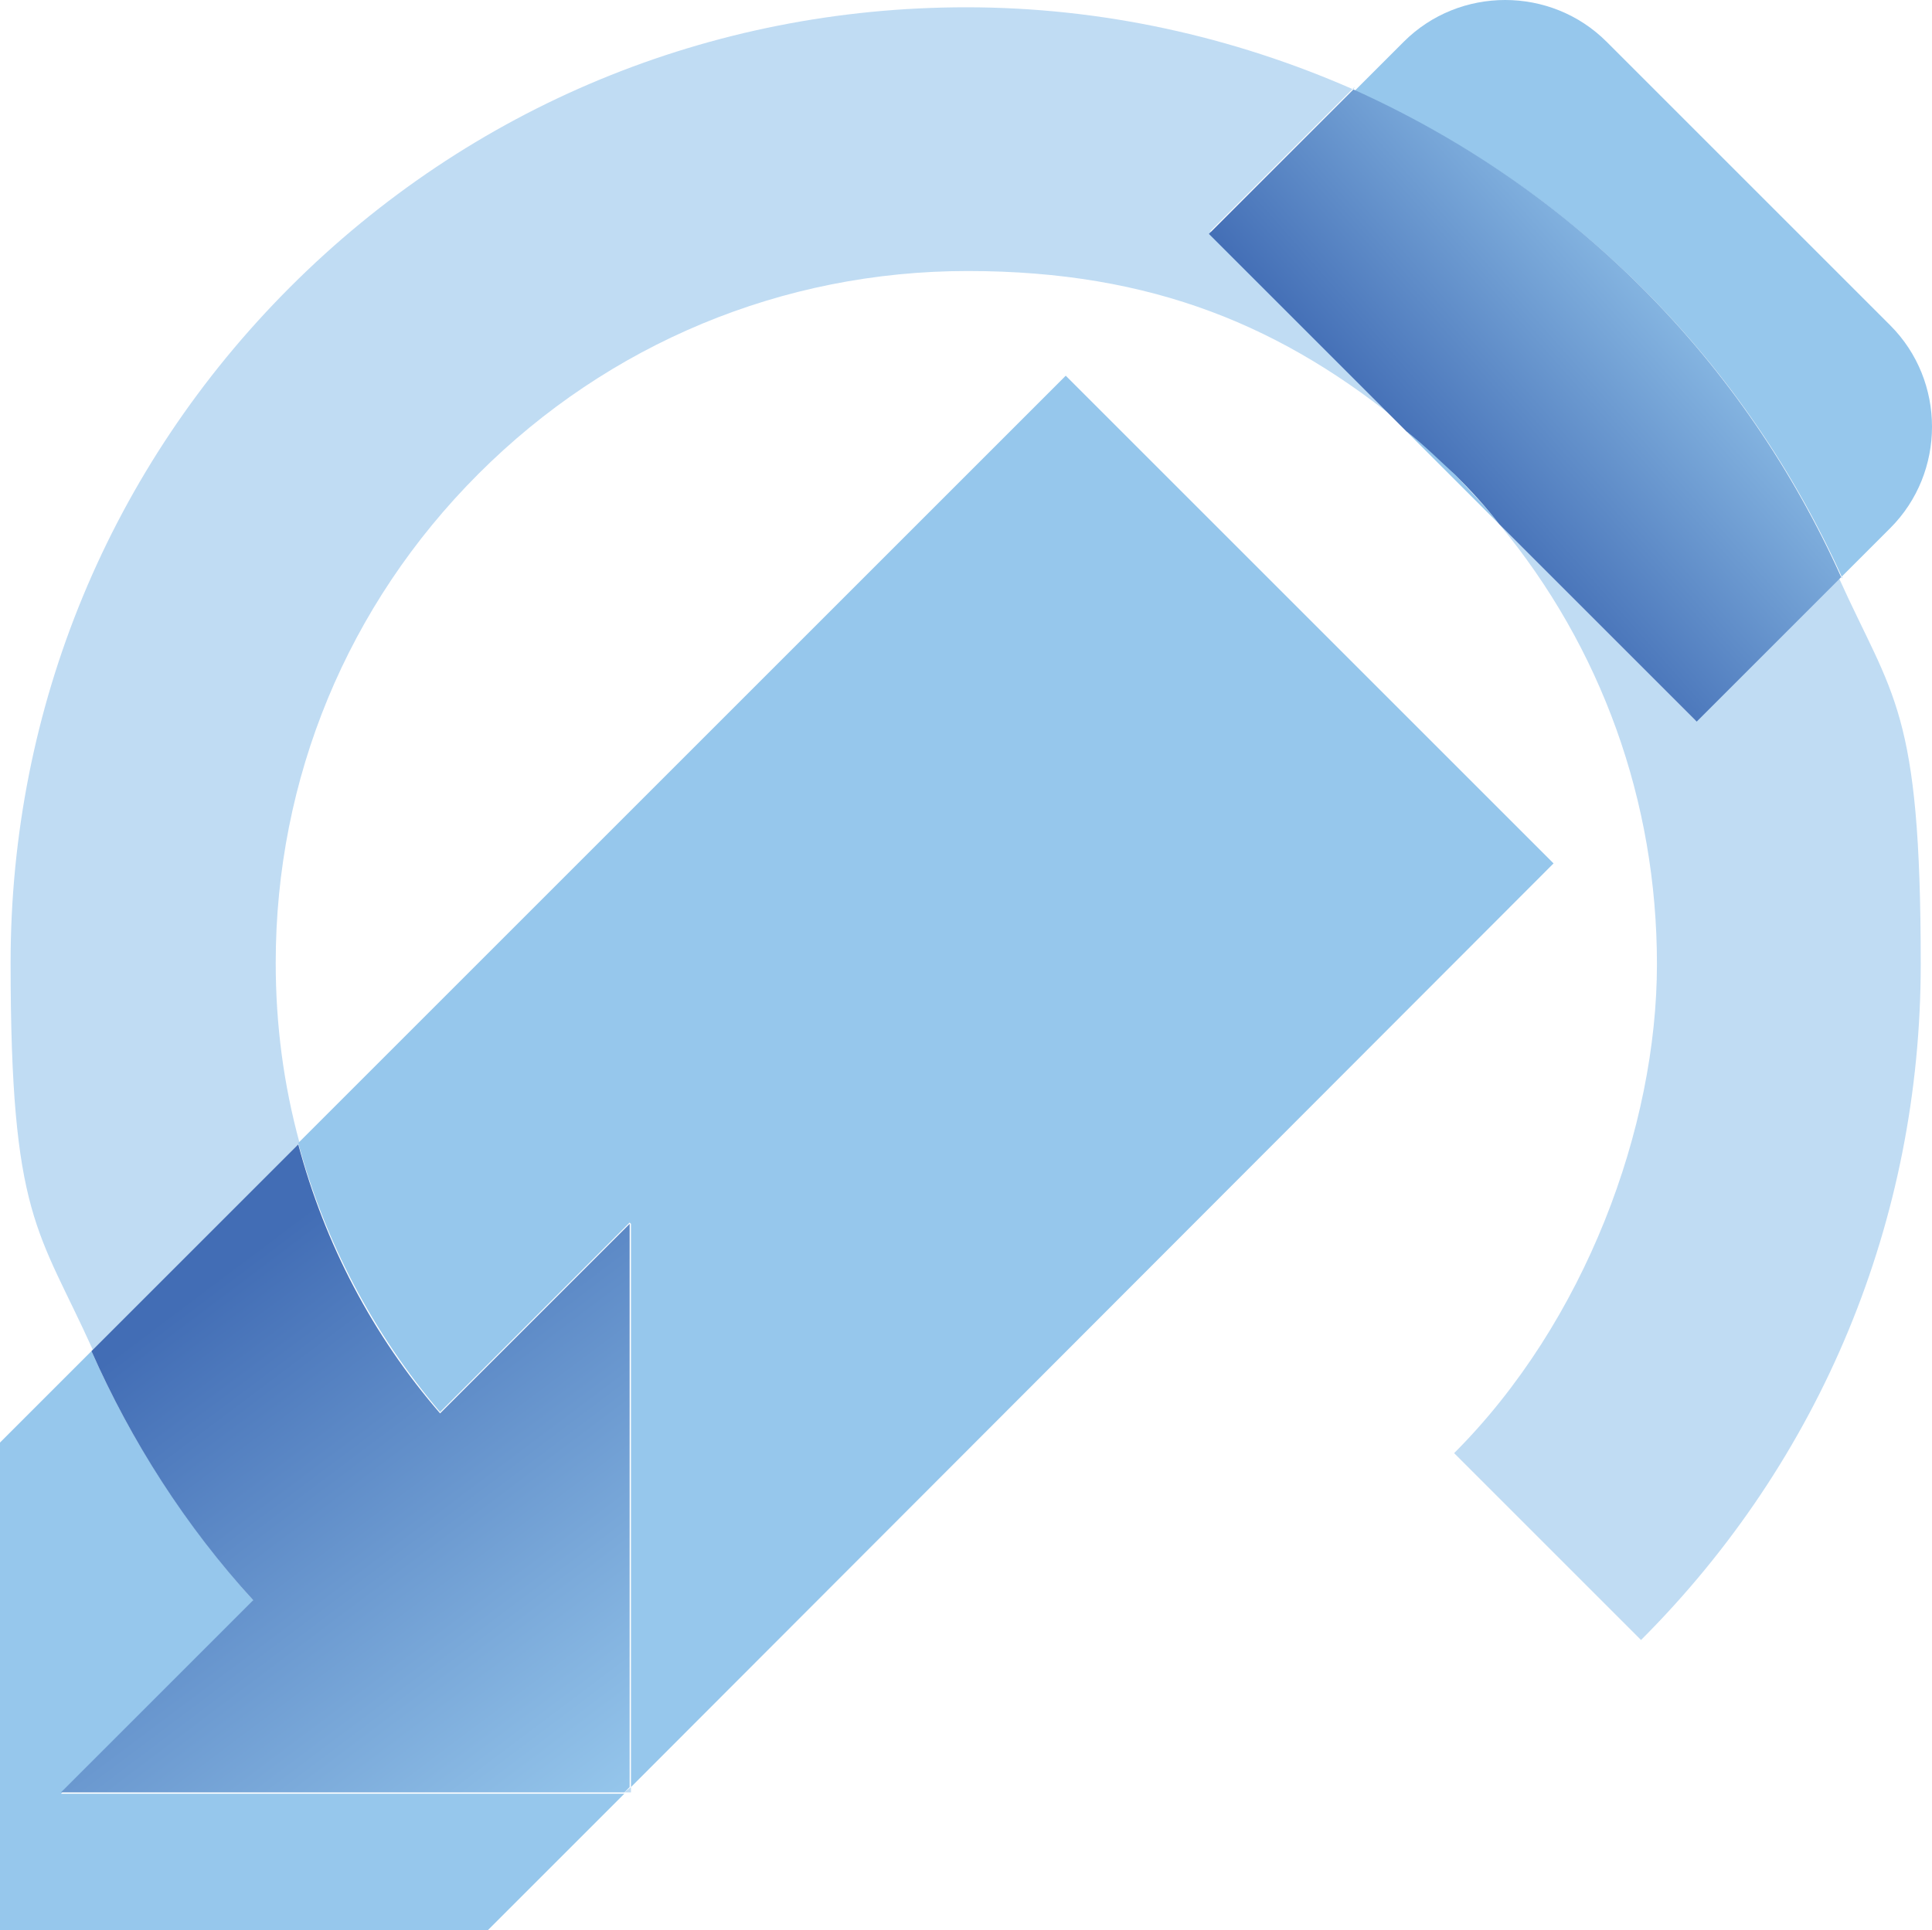 <svg xmlns="http://www.w3.org/2000/svg" xmlns:xlink="http://www.w3.org/1999/xlink" version="1.1" viewBox="55.1 55.25 145.75 145.65">
  <defs>
    <style>
      .cls-1 {
        fill: url(#linear-gradient-2);
      }

      .cls-2 {
        fill: url(#linear-gradient);
      }

      .cls-3 {
        fill: #96c7ec;
      }

      .cls-4 {
        fill: #c0dcf3;
      }
    </style>
    <linearGradient id="linear-gradient" x1="99.5" y1="193.4" x2="69.3" y2="153.3" gradientUnits="userSpaceOnUse">
      <stop offset="0" stop-color="#96c7ec"/>
      <stop offset="1" stop-color="#426db5"/>
    </linearGradient>
    <linearGradient id="linear-gradient-2" x1="184.1" y1="73.5" x2="162.8" y2="92.3" xlink:href="#linear-gradient"/>
  </defs>
  <!-- Generator: Adobe Illustrator 28.6.0, SVG Export Plug-In . SVG Version: 1.2.0 Build 709)  -->
  <g>
    <g id="Layer_1">
      <g>
        <path class="cls-4" d="M157.2,62c-9.1-4-19-6.2-29.2-6.2-19.3,0-37.4,7.5-51,21.1s-21.1,31.7-21.1,51,2.1,20.1,6.2,29.2l15.6-15.6c-1.2-4.4-1.8-8.9-1.8-13.6,0-13.9,5.4-27,15.3-36.9,9.8-9.8,22.9-15.3,36.9-15.3s23.9,4.2,33.2,11.9l-14.9-14.9,10.9-10.9Z"/>
        <path class="cls-4" d="M183.1,109.7l-14.9-14.9c7.7,9.3,11.9,20.9,11.9,33.2s-5.4,27-15.3,36.9l14.1,14.1c13.6-13.6,21.1-31.7,21.1-51s-2.1-20.1-6.2-29.2l-10.9,10.9Z"/>
        <polygon class="cls-4" points="102.7 190.5 102.7 190.1 102.2 190.5 102.7 190.5"/>
        <path class="cls-3" d="M74.2,176c-5.1-5.7-9.2-12-12.2-18.8l-6.9,6.9v36.8h36.8l10.3-10.3h-42.5s14.5-14.5,14.5-14.5Z"/>
        <path class="cls-3" d="M102.7,147.6v42.5s69.6-69.7,69.6-69.7l-36.8-36.8-57.9,57.9c2,7.4,5.6,14.3,10.7,20.3l14.3-14.3Z"/>
        <path class="cls-2" d="M74.2,176l-14.5,14.5h42.5s.4-.4.4-.4v-42.5s-14.3,14.3-14.3,14.3c-5.1-5.9-8.7-12.8-10.7-20.3l-15.6,15.6c3,6.8,7.1,13.2,12.2,18.8Z"/>
        <path class="cls-3" d="M194,98.8l3.7-3.7c4.2-4.2,4.2-11.1,0-15.3l-21.4-21.4c-4.2-4.2-11.1-4.2-15.3,0l-3.7,3.7c8,3.6,15.4,8.6,21.8,15s11.4,13.8,15,21.8Z"/>
        <path class="cls-3" d="M161.2,87.8l7,7c-1-1.3-2.2-2.5-3.3-3.7-1.2-1.2-2.4-2.3-3.7-3.3Z"/>
        <path class="cls-1" d="M194,98.8c-3.6-8-8.6-15.4-15-21.8s-13.8-11.4-21.8-15l-10.9,10.9,14.9,14.9c1.3,1,2.5,2.2,3.7,3.3,1.2,1.2,2.3,2.4,3.3,3.7l14.9,14.9,10.9-10.9Z"/>
      </g>
    </g>
  </g>
</svg>